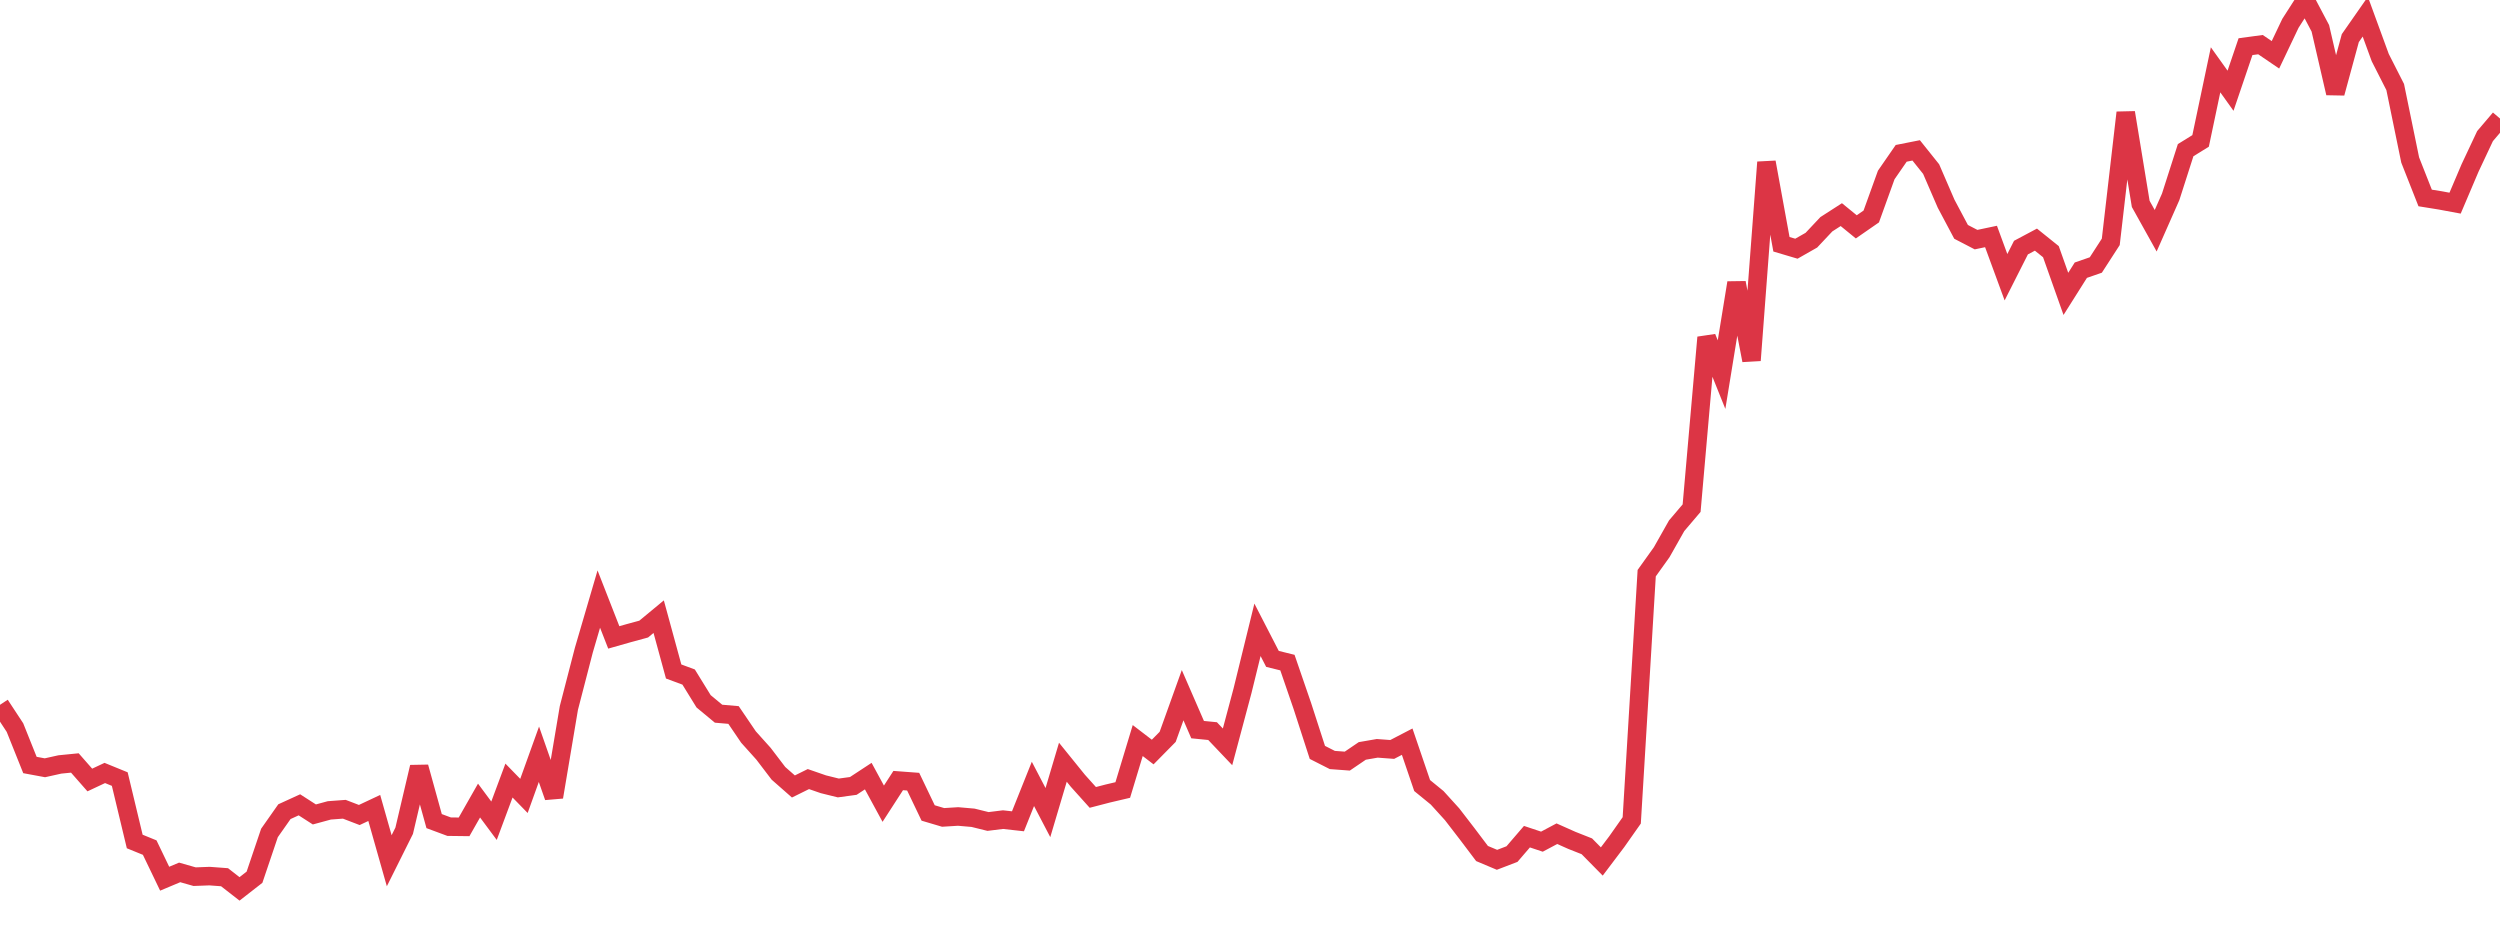 <?xml version="1.0" standalone="no"?>
<!DOCTYPE svg PUBLIC "-//W3C//DTD SVG 1.1//EN" "http://www.w3.org/Graphics/SVG/1.1/DTD/svg11.dtd">
<svg width="135" height="50" viewBox="0 0 135 50" preserveAspectRatio="none" class="sparkline" xmlns="http://www.w3.org/2000/svg"
xmlns:xlink="http://www.w3.org/1999/xlink"><path  class="sparkline--line" d="M 0 38.06 L 0 38.06 L 0.808 39.29 L 1.617 41.31 L 2.425 41.46 L 3.234 41.28 L 4.042 41.2 L 4.85 42.12 L 5.659 41.74 L 6.467 42.07 L 7.275 45.44 L 8.084 45.77 L 8.892 47.45 L 9.701 47.11 L 10.509 47.34 L 11.317 47.31 L 12.126 47.37 L 12.934 48 L 13.743 47.37 L 14.551 44.98 L 15.359 43.83 L 16.168 43.46 L 16.976 43.98 L 17.784 43.76 L 18.593 43.7 L 19.401 44.01 L 20.21 43.63 L 21.018 46.48 L 21.826 44.86 L 22.635 41.42 L 23.443 44.34 L 24.251 44.64 L 25.06 44.65 L 25.868 43.23 L 26.677 44.32 L 27.485 42.15 L 28.293 42.98 L 29.102 40.73 L 29.91 43.04 L 30.719 38.23 L 31.527 35.11 L 32.335 32.35 L 33.144 34.42 L 33.952 34.19 L 34.76 33.97 L 35.569 33.3 L 36.377 36.26 L 37.186 36.56 L 37.994 37.87 L 38.802 38.54 L 39.611 38.61 L 40.419 39.8 L 41.228 40.7 L 42.036 41.76 L 42.844 42.47 L 43.653 42.07 L 44.461 42.35 L 45.269 42.55 L 46.078 42.44 L 46.886 41.91 L 47.695 43.4 L 48.503 42.15 L 49.311 42.21 L 50.12 43.9 L 50.928 44.14 L 51.737 44.09 L 52.545 44.16 L 53.353 44.36 L 54.162 44.26 L 54.97 44.35 L 55.778 42.33 L 56.587 43.88 L 57.395 41.16 L 58.204 42.16 L 59.012 43.06 L 59.82 42.85 L 60.629 42.66 L 61.437 39.99 L 62.246 40.61 L 63.054 39.79 L 63.862 37.54 L 64.671 39.4 L 65.479 39.48 L 66.287 40.33 L 67.096 37.3 L 67.904 34.01 L 68.713 35.58 L 69.521 35.78 L 70.329 38.13 L 71.138 40.63 L 71.946 41.04 L 72.754 41.1 L 73.563 40.55 L 74.371 40.41 L 75.18 40.47 L 75.988 40.05 L 76.796 42.42 L 77.605 43.08 L 78.413 43.97 L 79.222 45.02 L 80.03 46.09 L 80.838 46.43 L 81.647 46.12 L 82.455 45.18 L 83.263 45.45 L 84.072 45.02 L 84.88 45.38 L 85.689 45.7 L 86.497 46.52 L 87.305 45.45 L 88.114 44.3 L 88.922 30.95 L 89.731 29.82 L 90.539 28.39 L 91.347 27.44 L 92.156 18.22 L 92.964 20.23 L 93.772 15.27 L 94.581 19.46 L 95.389 8.76 L 96.198 13.19 L 97.006 13.43 L 97.814 12.97 L 98.623 12.11 L 99.431 11.59 L 100.24 12.25 L 101.048 11.69 L 101.856 9.45 L 102.665 8.28 L 103.473 8.12 L 104.281 9.13 L 105.09 11 L 105.898 12.52 L 106.707 12.94 L 107.515 12.77 L 108.323 14.97 L 109.132 13.37 L 109.94 12.94 L 110.749 13.59 L 111.557 15.87 L 112.365 14.59 L 113.174 14.31 L 113.982 13.06 L 114.79 6.08 L 115.599 11.01 L 116.407 12.46 L 117.216 10.63 L 118.024 8.11 L 118.832 7.61 L 119.641 3.77 L 120.449 4.9 L 121.257 2.52 L 122.066 2.41 L 122.874 2.96 L 123.683 1.26 L 124.491 0 L 125.299 1.53 L 126.108 5.03 L 126.916 2.06 L 127.725 0.9 L 128.533 3.11 L 129.341 4.7 L 130.15 8.64 L 130.958 10.69 L 131.766 10.82 L 132.575 10.97 L 133.383 9.07 L 134.192 7.35 L 135 6.4" fill="none" stroke-width="1" stroke="#dc3545"></path></svg>